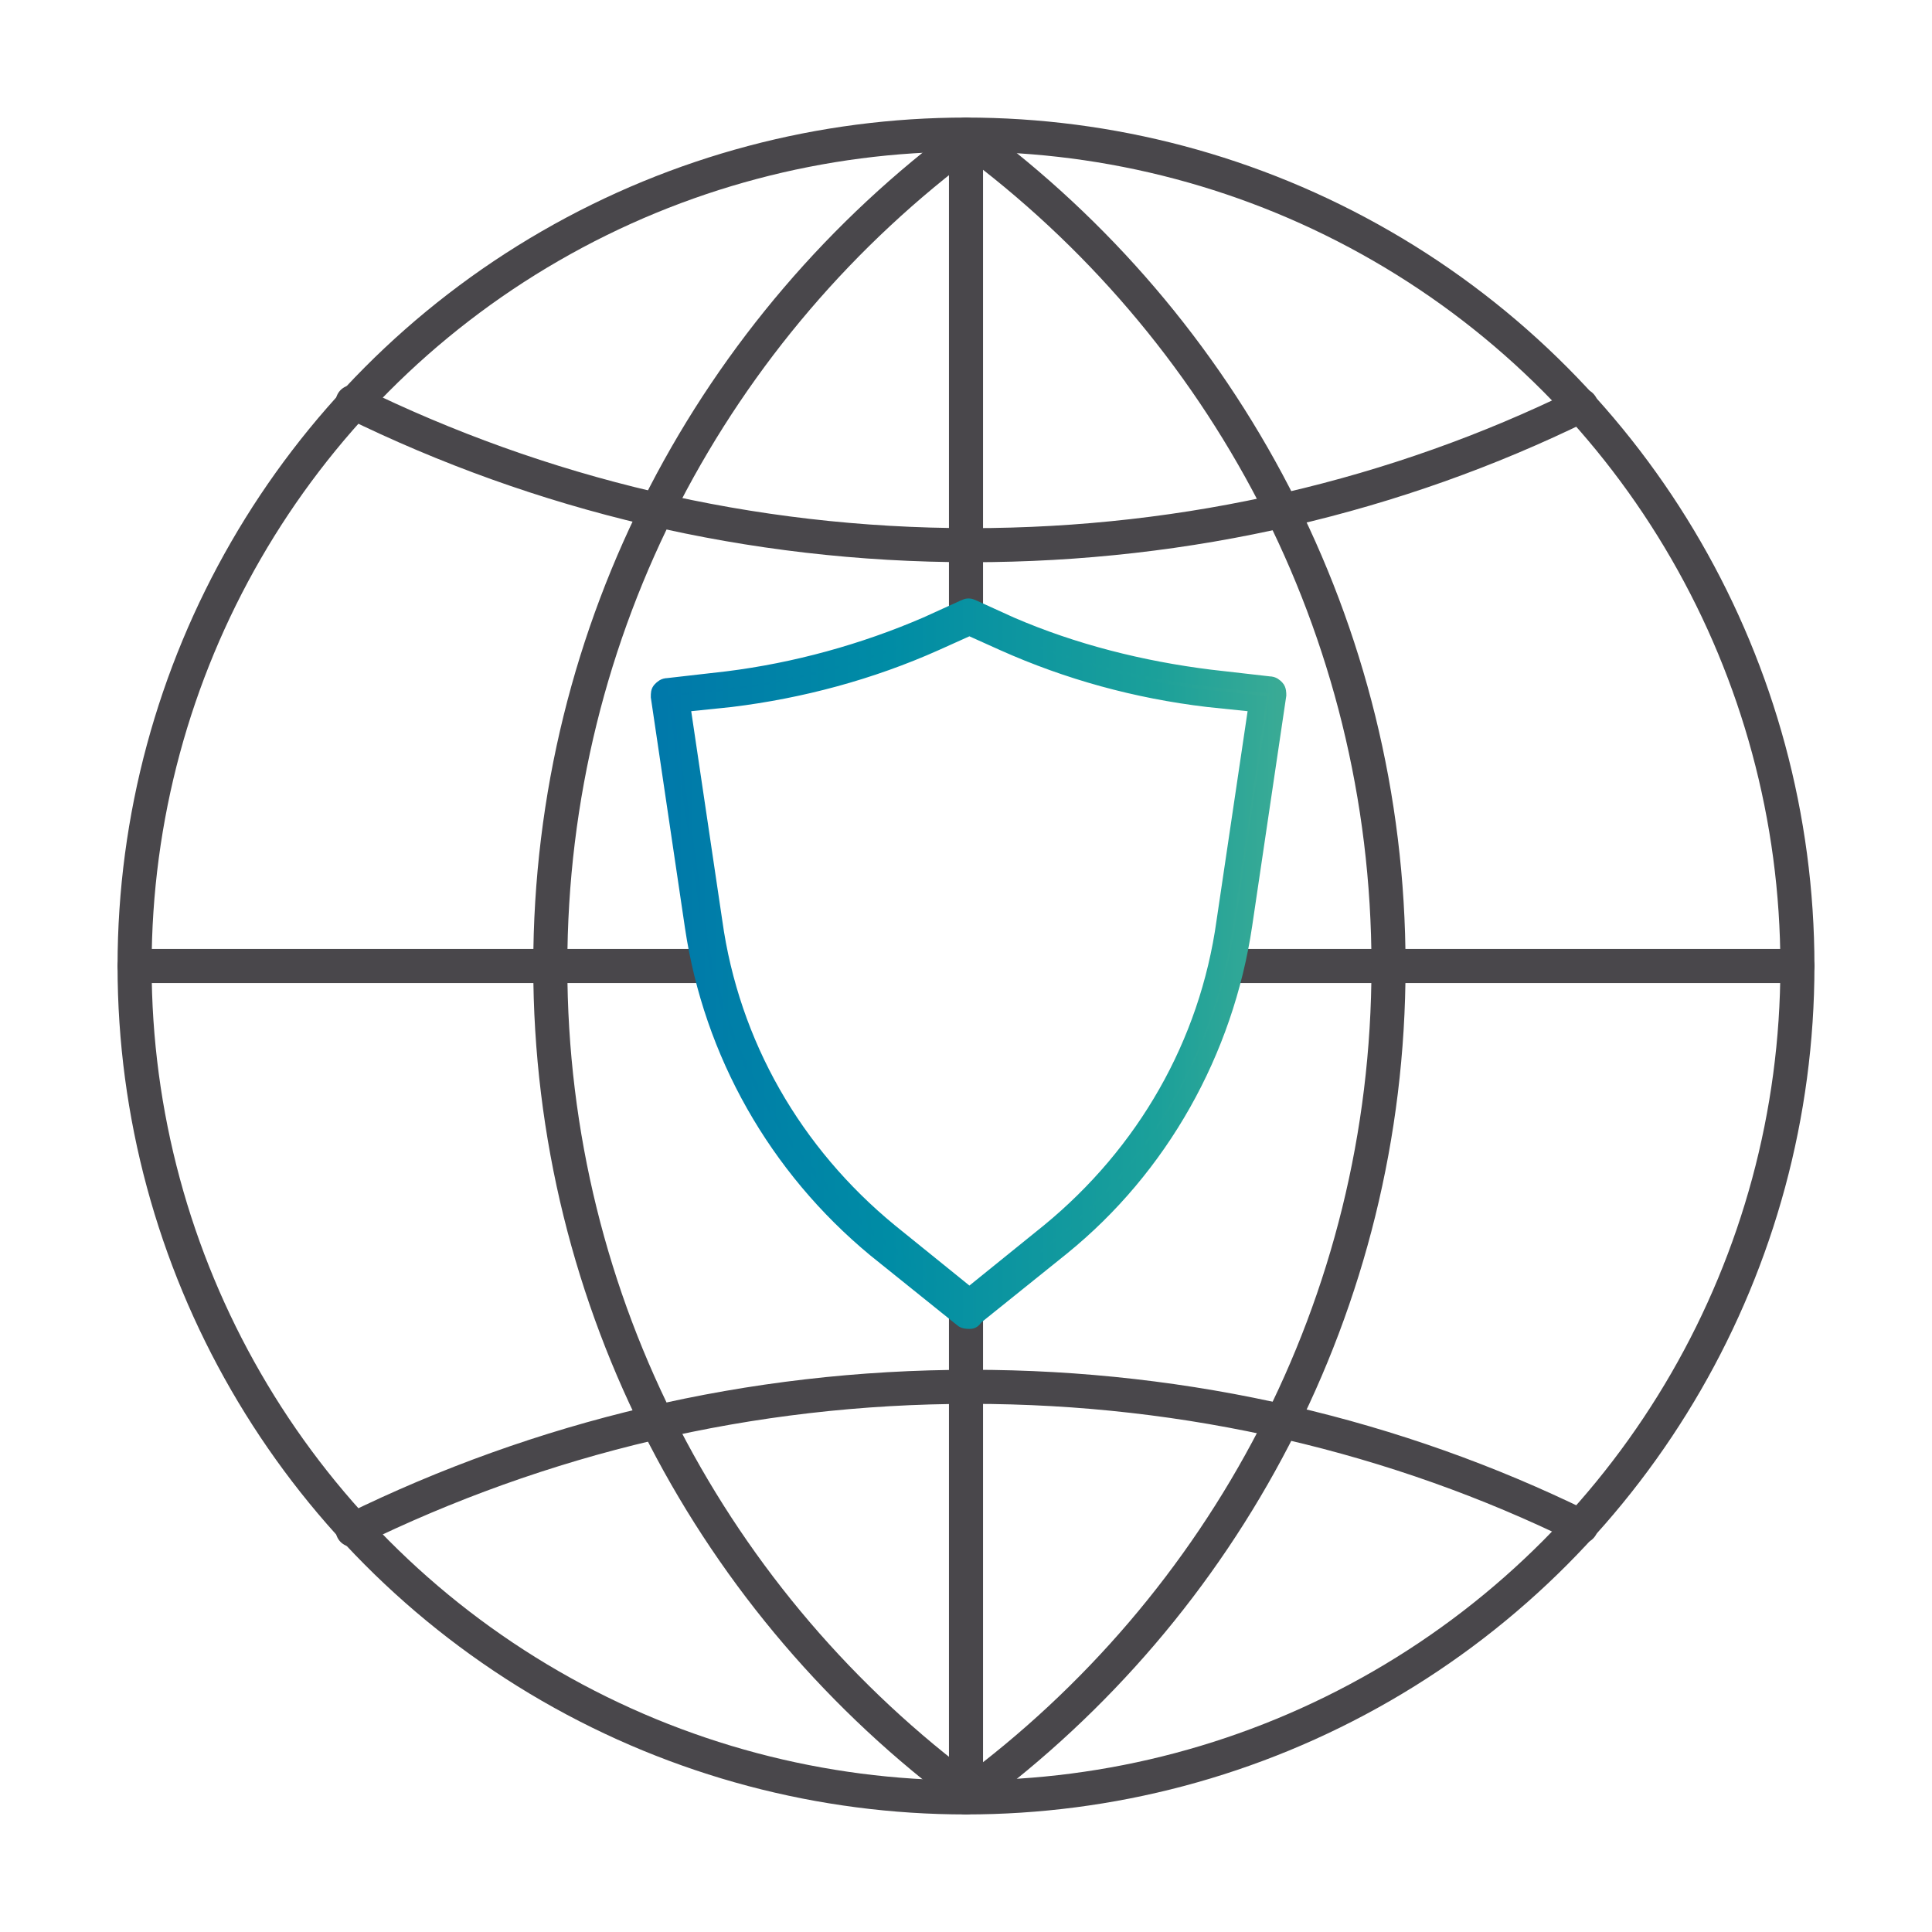 <?xml version="1.0" encoding="UTF-8"?>
<!-- Generator: Adobe Illustrator 24.0.0, SVG Export Plug-In . SVG Version: 6.00 Build 0)  -->
<svg xmlns="http://www.w3.org/2000/svg" xmlns:xlink="http://www.w3.org/1999/xlink" version="1.1" id="Layer_1" x="0px" y="0px" viewBox="0 0 113.4 113.4" style="enable-background:new 0 0 113.4 113.4;" xml:space="preserve">
<style type="text/css">
	.st0{fill:none;stroke:#49474B;stroke-width:2;stroke-linecap:round;stroke-linejoin:round;stroke-miterlimit:10;}
	.st1{fill:url(#SVGID_1_);stroke:url(#SVGID_2_);stroke-miterlimit:10;}
</style>
<g>
	<line class="st0" x1="56.7" y1="76.8" x2="56.7" y2="105.5"></line>
	<line class="st0" x1="56.7" y1="7.9" x2="56.7" y2="36.2"></line>
	<circle class="st0" cx="56.7" cy="56.7" r="48.8"></circle>
	<path class="st0" d="M20.7,23.6C31.7,29,44,32,57,32c12.8,0,25-2.9,35.8-8.2"></path>
	<path class="st0" d="M20.7,89.8c11-5.4,23.3-8.4,36.3-8.4c12.8,0,25,2.9,35.8,8.2"></path>
	<line class="st0" x1="72" y1="56.7" x2="105.5" y2="56.7"></line>
	<line class="st0" x1="7.9" y1="56.7" x2="41.7" y2="56.7"></line>
	<path class="st0" d="M56.9,8.1C42,19.1,32.3,36.8,32.3,56.7s9.7,37.6,24.6,48.6"></path>
	<path class="st0" d="M56.9,8.1c14.9,11,24.6,28.7,24.6,48.6s-9.7,37.6-24.6,48.6"></path>
	<g>
		
			<linearGradient id="SVGID_1_" gradientUnits="userSpaceOnUse" x1="-1097.728" y1="59.438" x2="-1061.428" y2="59.438" gradientTransform="matrix(1 0 0 -1 1136.428 116)">
			<stop offset="0" style="stop-color:#0078AA"></stop>
			<stop offset="0.375" style="stop-color:#008CA5"></stop>
			<stop offset="0.795" style="stop-color:#1BA09A"></stop>
			<stop offset="1" style="stop-color:#3BAB95"></stop>
		</linearGradient>
		<linearGradient id="SVGID_2_" gradientUnits="userSpaceOnUse" x1="38.2" y1="56.562" x2="75.5" y2="56.562">
			<stop offset="0" style="stop-color:#0078AA"></stop>
			<stop offset="0.375" style="stop-color:#008CA5"></stop>
			<stop offset="0.795" style="stop-color:#1BA09A"></stop>
			<stop offset="1" style="stop-color:#3BAB95"></stop>
		</linearGradient>
		<path class="st1" d="M56.9,77.5c-0.1,0-0.3,0-0.4-0.1l-5.1-4.1c-5.8-4.8-9.6-11.5-10.7-18.9l-2-13.5c0-0.2,0-0.3,0.1-0.4    c0.1-0.1,0.2-0.2,0.4-0.2l3.5-0.4c4-0.5,8-1.6,11.7-3.2l2.2-1c0.2-0.1,0.3-0.1,0.5,0l2.2,1C63,38.3,67,39.3,71,39.8l3.5,0.4    c0.2,0,0.3,0.1,0.4,0.2c0.1,0.1,0.1,0.3,0.1,0.4l-2,13.5c-1.1,7.4-4.9,14.2-10.7,18.9l-5.1,4.1C57.1,77.5,57,77.5,56.9,77.5z     M40,41.3l1.9,12.8c1,7.2,4.7,13.6,10.3,18.2l4.7,3.8l4.7-3.8c5.6-4.6,9.3-11,10.3-18.2l1.9-12.8L70.9,41c-4.2-0.5-8.2-1.6-12-3.3    l-2-0.9l-2,0.9c-3.8,1.7-7.9,2.8-12,3.3L40,41.3z"></path>
	</g>
</g>
</svg>
